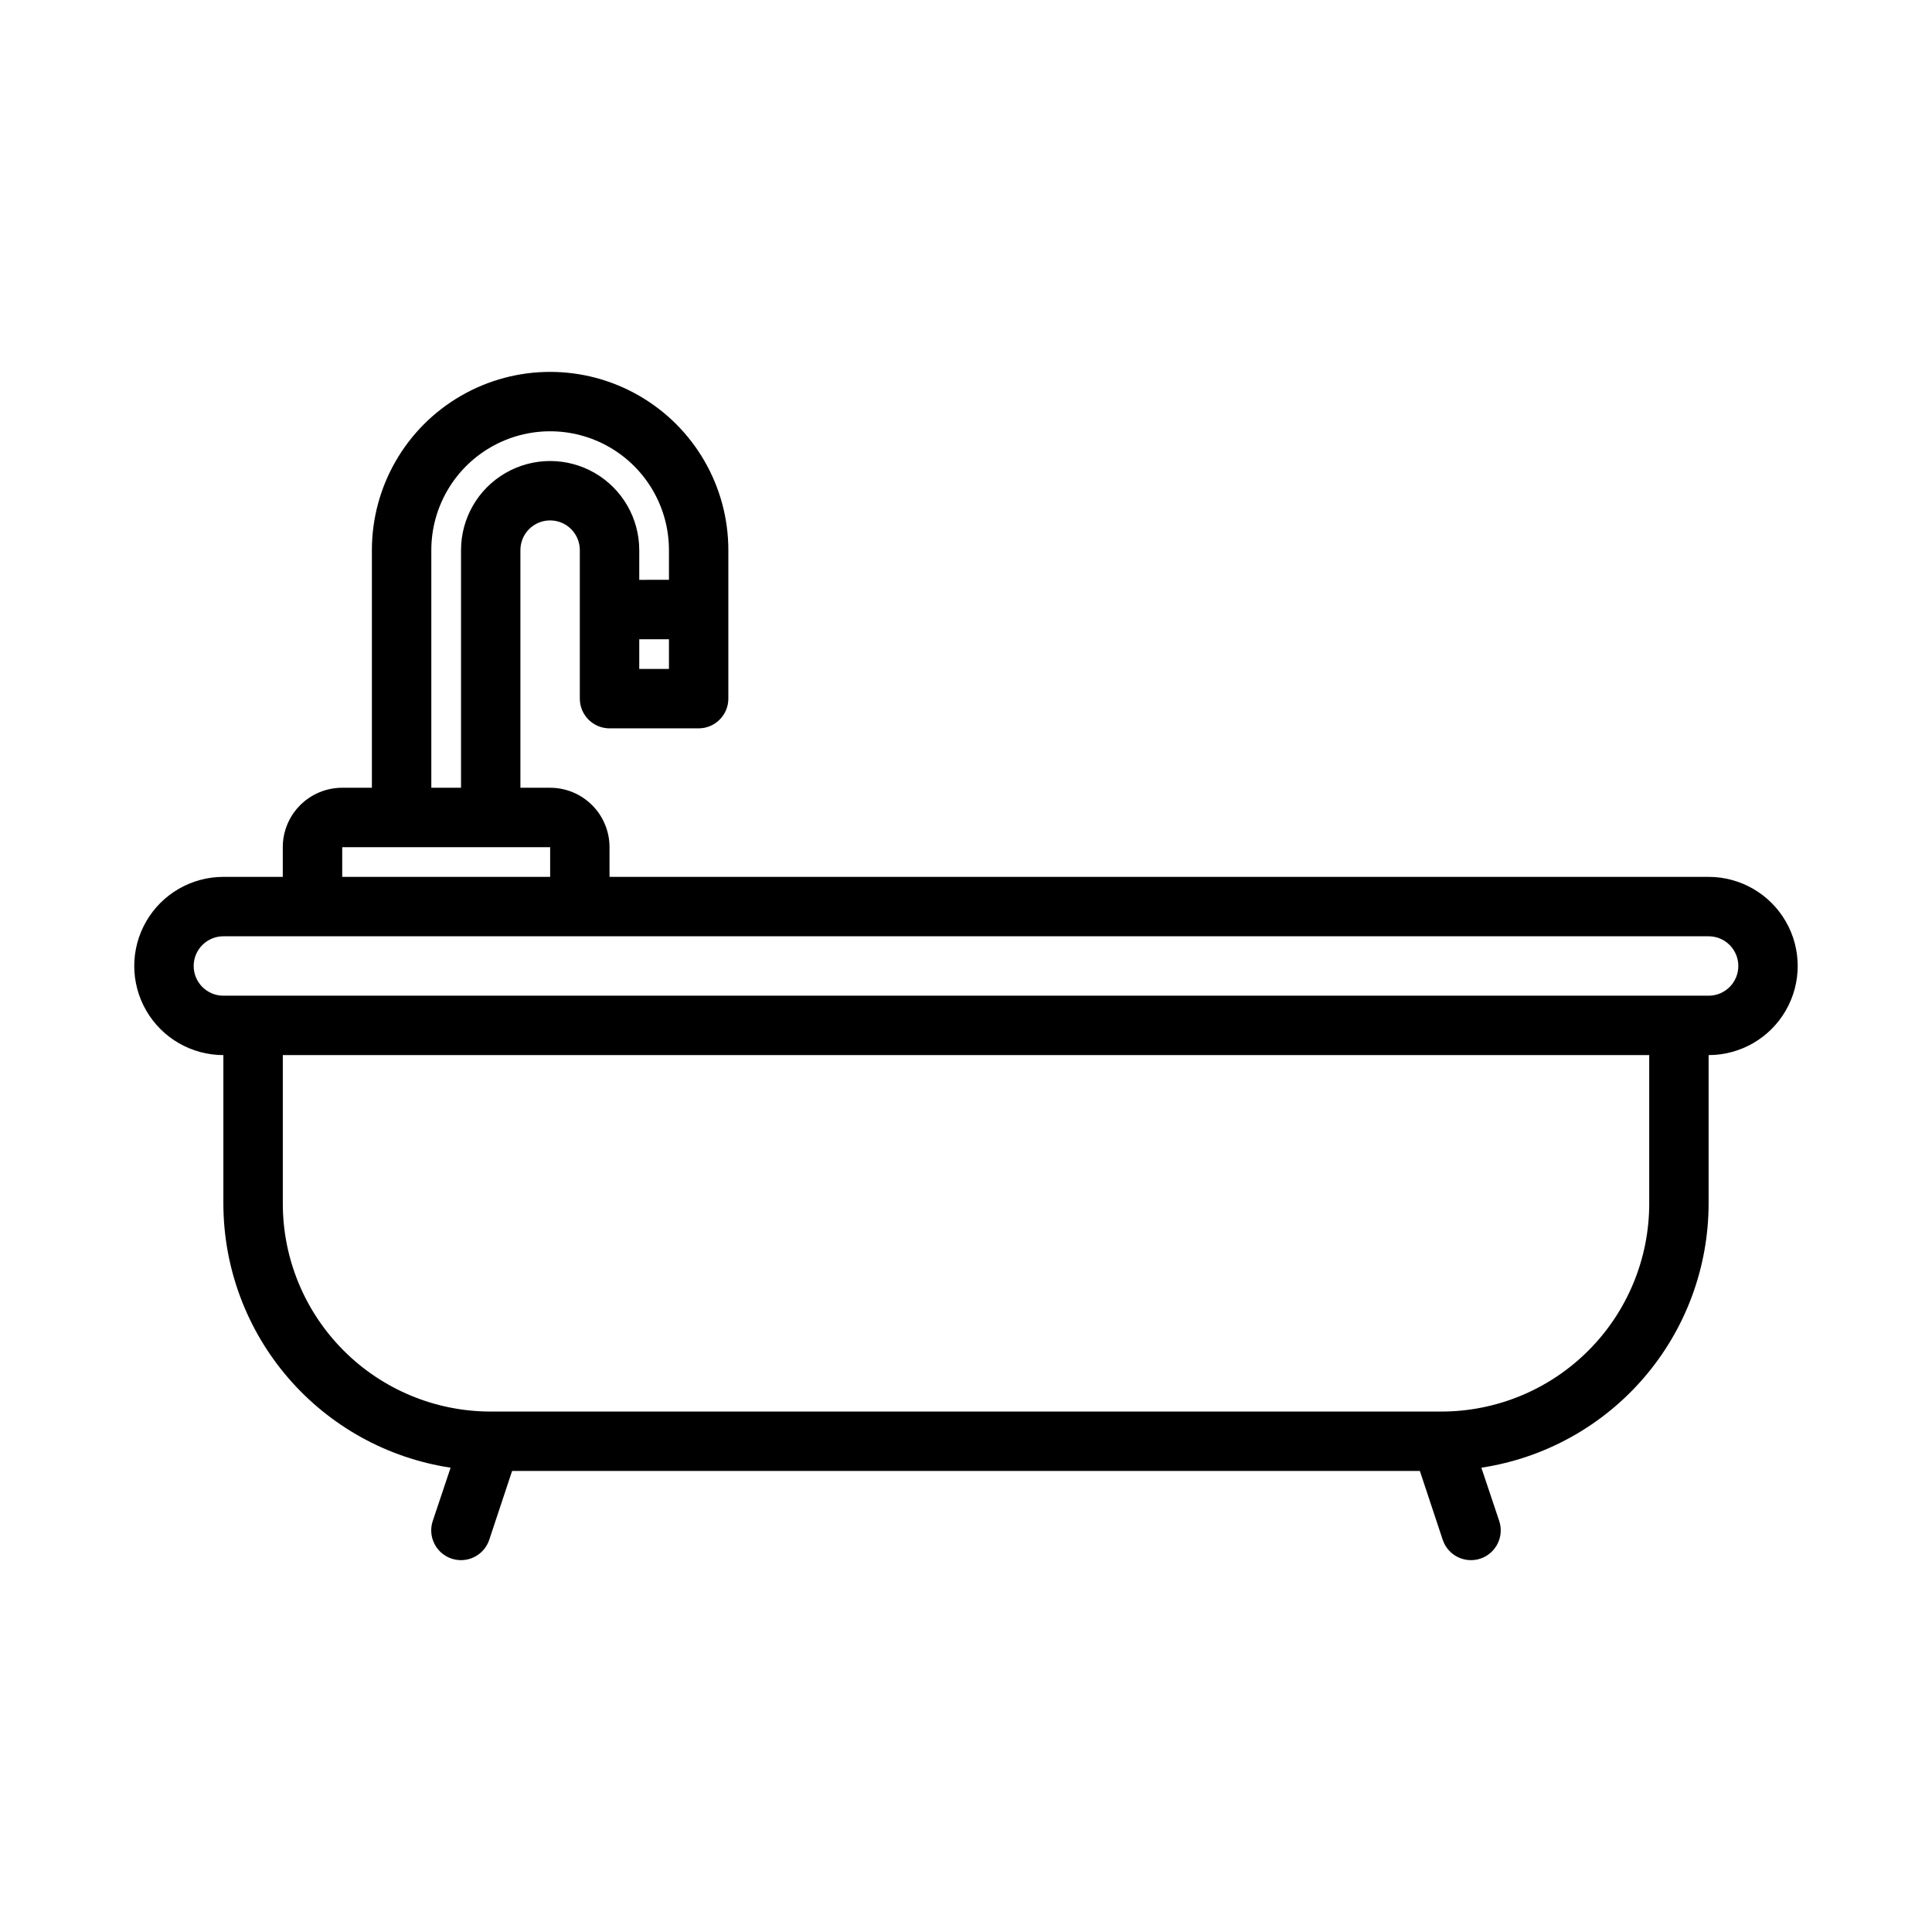 <?xml version="1.0" encoding="UTF-8"?>
<!-- Uploaded to: ICON Repo, www.svgrepo.com, Generator: ICON Repo Mixer Tools -->
<svg fill="#000000" width="800px" height="800px" version="1.1" viewBox="144 144 512 512" xmlns="http://www.w3.org/2000/svg">
 <path d="m596.8 376.38h-291.27v-7.871c0-4.176-1.66-8.18-4.613-11.133s-6.957-4.613-11.133-4.613h-7.871v-62.977c0-4.348 3.523-7.871 7.871-7.871 4.348 0 7.875 3.523 7.875 7.871v39.359c0 2.09 0.828 4.094 2.305 5.566 1.477 1.477 3.477 2.309 5.566 2.309h23.617-0.004c2.09 0 4.094-0.832 5.566-2.309 1.477-1.473 2.309-3.477 2.309-5.566v-39.359c0-16.875-9.004-32.465-23.617-40.902s-32.617-8.438-47.23 0c-14.617 8.438-23.617 24.027-23.617 40.902v62.977h-7.871c-4.176 0-8.18 1.66-11.133 4.613-2.953 2.953-4.613 6.957-4.613 11.133v7.871h-15.742c-8.438 0-16.234 4.5-20.453 11.809-4.219 7.305-4.219 16.309 0 23.613 4.219 7.309 12.016 11.809 20.453 11.809v39.363c0.016 16.938 6.098 33.309 17.145 46.145 11.047 12.84 26.328 21.297 43.074 23.836l-4.723 14.09c-1.391 4.133 0.828 8.605 4.961 10 4.129 1.391 8.605-0.832 9.996-4.961l6.062-18.262h240.57l6.062 18.262c1.391 4.129 5.867 6.352 10 4.961 1.98-0.668 3.617-2.098 4.547-3.973s1.078-4.043 0.41-6.027l-4.723-14.09c16.746-2.539 32.027-10.996 43.074-23.836 11.047-12.836 17.133-29.207 17.148-46.145v-39.363c8.434 0 16.23-4.5 20.449-11.809 4.219-7.305 4.219-16.309 0-23.613-4.219-7.309-12.016-11.809-20.449-11.809zm-275.52-55.105h-7.871v-7.871h7.871zm-62.977-31.488c0-11.25 6.004-21.645 15.746-27.27s21.746-5.625 31.488 0c9.742 5.625 15.742 16.02 15.742 27.27v7.871l-7.871 0.004v-7.875c0-8.438-4.5-16.23-11.809-20.449-7.305-4.219-16.309-4.219-23.617 0-7.305 4.219-11.805 12.012-11.805 20.449v62.977h-7.875zm-23.613 78.723h55.105v7.871h-55.105zm346.37 94.465c0 14.613-5.805 28.629-16.141 38.961-10.332 10.336-24.348 16.141-38.965 16.141h-251.9c-14.617 0-28.633-5.805-38.965-16.141-10.336-10.332-16.141-24.348-16.141-38.961v-39.363h362.11zm15.742-55.105h-393.6c-4.348 0-7.875-3.523-7.875-7.871s3.527-7.875 7.875-7.875h393.6c4.348 0 7.871 3.527 7.871 7.875s-3.523 7.871-7.871 7.871z"/>
</svg>